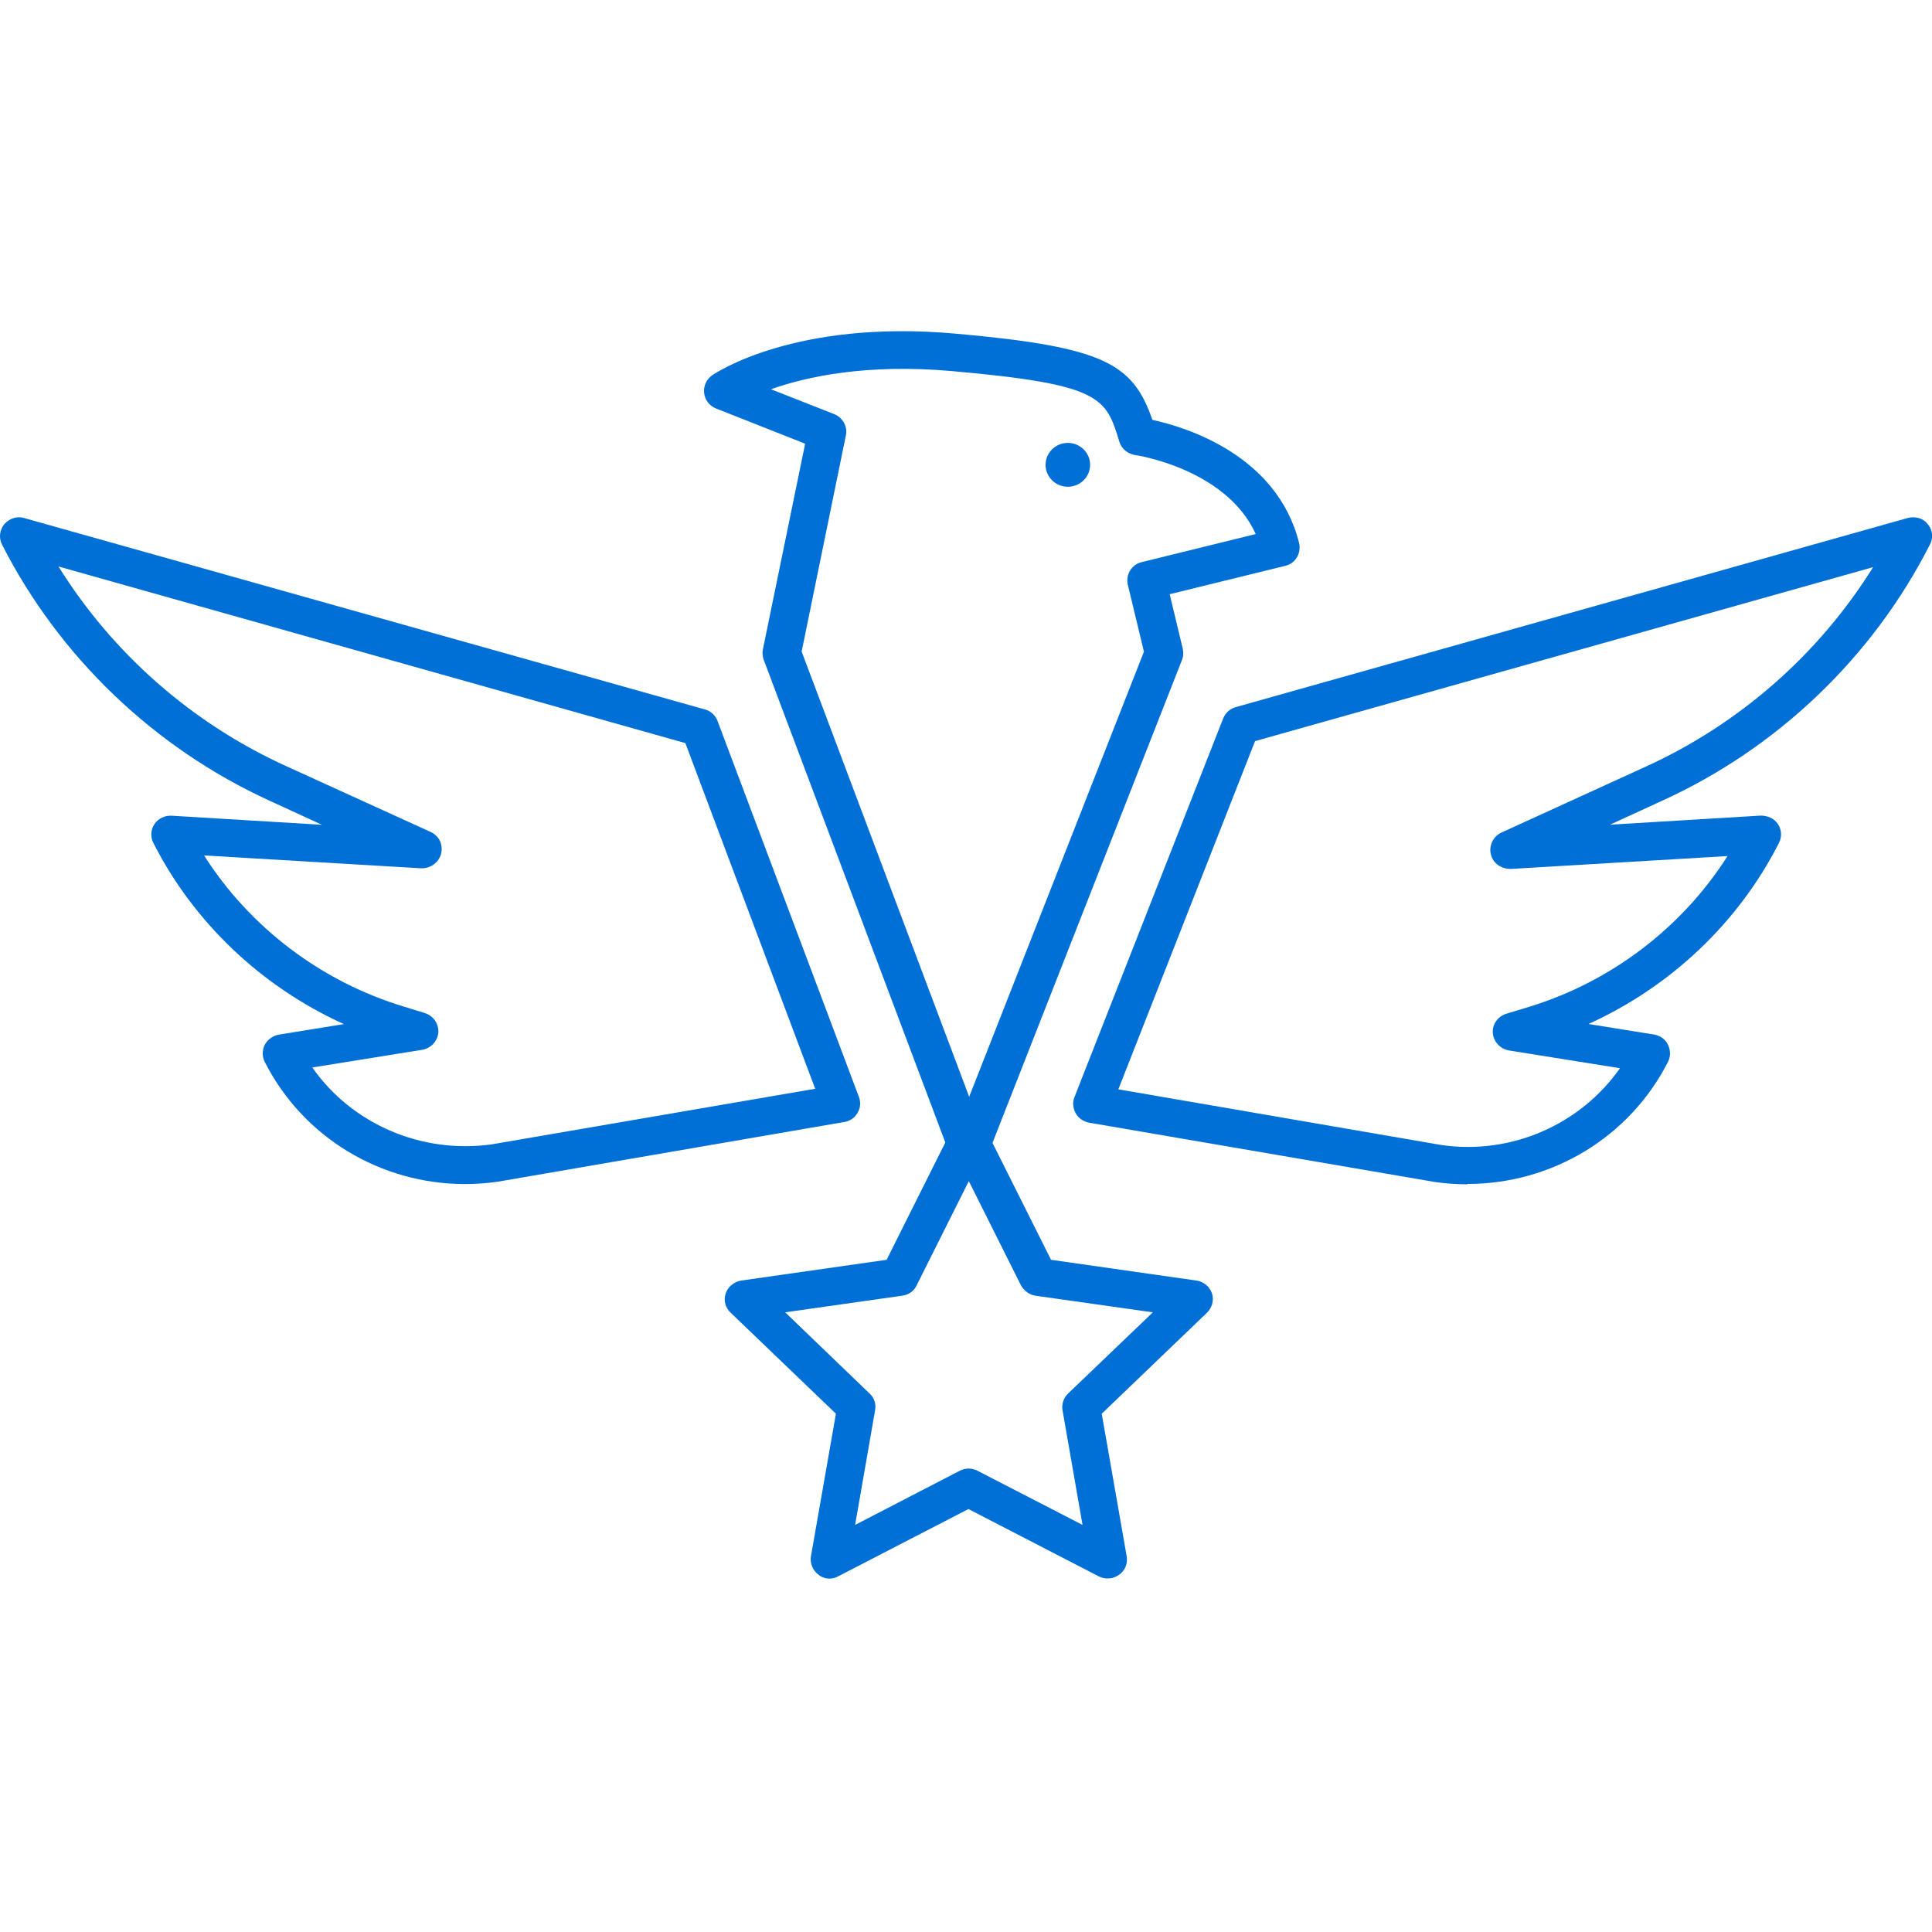 <svg width="70" height="70" viewBox="0 0 70 70" fill="none" xmlns="http://www.w3.org/2000/svg">
<path d="M35.101 42.37C34.809 42.37 34.558 42.192 34.447 41.918L27.669 23.899C27.628 23.776 27.614 23.653 27.641 23.529L29.172 16.076L25.944 14.801C25.707 14.706 25.54 14.5 25.512 14.24C25.484 13.979 25.596 13.746 25.804 13.596C25.93 13.513 28.81 11.568 34.614 12.088C40.014 12.568 41.044 13.171 41.754 15.213C42.964 15.473 46.277 16.487 47.07 19.679C47.154 20.049 46.931 20.419 46.569 20.501L42.38 21.529L42.853 23.502C42.881 23.639 42.881 23.776 42.825 23.913L35.755 41.931C35.658 42.192 35.393 42.37 35.101 42.37ZM29.047 23.612L35.115 39.739L41.447 23.612L40.863 21.186C40.779 20.817 41.002 20.447 41.378 20.364L45.497 19.35C44.426 16.98 41.155 16.487 41.127 16.487C40.863 16.446 40.64 16.267 40.557 16.007C40.07 14.404 39.916 13.925 34.489 13.445C31.385 13.171 29.214 13.65 27.934 14.103L30.23 15.007C30.536 15.13 30.717 15.459 30.648 15.774L29.047 23.598V23.612Z" fill="#0070D7"/>
<path d="M16.857 42.901C13.795 42.901 10.984 41.215 9.592 38.475C9.495 38.283 9.495 38.05 9.592 37.858C9.69 37.666 9.885 37.529 10.093 37.488L12.459 37.105C9.495 35.762 7.032 33.446 5.556 30.541C5.445 30.322 5.459 30.062 5.598 29.856C5.737 29.651 5.974 29.541 6.224 29.555L11.666 29.884L9.787 29.021C5.584 27.102 2.147 23.8 0.073 19.731C-0.052 19.484 -0.011 19.196 0.156 18.991C0.337 18.785 0.616 18.689 0.88 18.771L25.542 25.705C25.75 25.759 25.931 25.924 26.001 26.13L31.122 39.749C31.192 39.941 31.178 40.147 31.067 40.325C30.969 40.503 30.788 40.626 30.58 40.654L18.012 42.819C17.623 42.873 17.219 42.901 16.829 42.901H16.857ZM11.318 38.681C12.752 40.722 15.257 41.818 17.817 41.462L29.536 39.448L24.832 26.924L2.119 20.525C4.081 23.677 6.962 26.212 10.372 27.76L15.605 30.144C15.911 30.281 16.064 30.61 15.98 30.939C15.897 31.254 15.591 31.473 15.257 31.46L7.393 30.994C9.05 33.597 11.638 35.57 14.644 36.474L15.396 36.707C15.702 36.803 15.897 37.091 15.883 37.406C15.855 37.721 15.618 37.982 15.298 38.036L11.29 38.681H11.318Z" fill="#0070D7"/>
<path d="M53.17 42.91C52.78 42.91 52.39 42.883 52.001 42.828L39.461 40.677C39.252 40.636 39.071 40.513 38.974 40.335C38.877 40.156 38.849 39.937 38.932 39.745L44.318 26.03C44.402 25.824 44.569 25.674 44.778 25.619L69.119 18.768C69.383 18.699 69.676 18.768 69.843 18.987C70.024 19.192 70.052 19.494 69.926 19.727C67.853 23.81 64.401 27.112 60.212 29.017L58.333 29.88L63.789 29.551C64.039 29.551 64.276 29.647 64.415 29.853C64.554 30.058 64.568 30.318 64.457 30.538C62.981 33.443 60.518 35.758 57.554 37.101L59.934 37.484C60.156 37.526 60.337 37.649 60.435 37.855C60.532 38.06 60.532 38.279 60.435 38.471C59.043 41.212 56.218 42.897 53.17 42.897V42.91ZM40.533 39.471L52.223 41.486C54.756 41.855 57.261 40.746 58.695 38.704L54.673 38.06C54.353 38.005 54.116 37.745 54.088 37.43C54.06 37.115 54.269 36.827 54.575 36.731L55.341 36.498C58.347 35.594 60.936 33.621 62.592 31.017L54.742 31.483C54.394 31.483 54.102 31.291 54.019 30.962C53.935 30.647 54.102 30.305 54.394 30.168L59.613 27.784C63.023 26.235 65.904 23.7 67.866 20.549L45.473 26.852L40.519 39.471H40.533Z" fill="#0070D7"/>
<path d="M30.064 57.196C29.925 57.196 29.772 57.154 29.661 57.059C29.452 56.908 29.34 56.648 29.382 56.387L30.287 51.222L26.474 47.563C26.279 47.385 26.209 47.111 26.293 46.864C26.376 46.618 26.599 46.44 26.849 46.398L32.124 45.645L34.476 40.945C34.713 40.479 35.492 40.479 35.728 40.945L38.081 45.645L43.355 46.398C43.62 46.44 43.828 46.618 43.912 46.864C43.995 47.111 43.912 47.385 43.731 47.563L39.918 51.222L40.822 56.387C40.864 56.648 40.767 56.908 40.544 57.059C40.335 57.209 40.043 57.237 39.806 57.113L35.088 54.675L30.37 57.113C30.273 57.168 30.162 57.196 30.05 57.196H30.064ZM28.45 47.549L31.512 50.495C31.679 50.646 31.748 50.879 31.706 51.098L30.983 55.25L34.768 53.291C34.977 53.181 35.214 53.181 35.422 53.291L39.222 55.25L38.498 51.098C38.456 50.879 38.54 50.646 38.693 50.495L41.769 47.549L37.524 46.947C37.301 46.919 37.106 46.768 36.995 46.577L35.102 42.795L33.209 46.577C33.112 46.782 32.917 46.919 32.681 46.947L28.436 47.549H28.45Z" fill="#0070D7"/>
<path d="M38.69 17.636C39.136 17.636 39.497 17.28 39.497 16.842C39.497 16.403 39.136 16.047 38.69 16.047C38.244 16.047 37.883 16.403 37.883 16.842C37.883 17.28 38.244 17.636 38.69 17.636Z" fill="#0070D7"/>
</svg>

